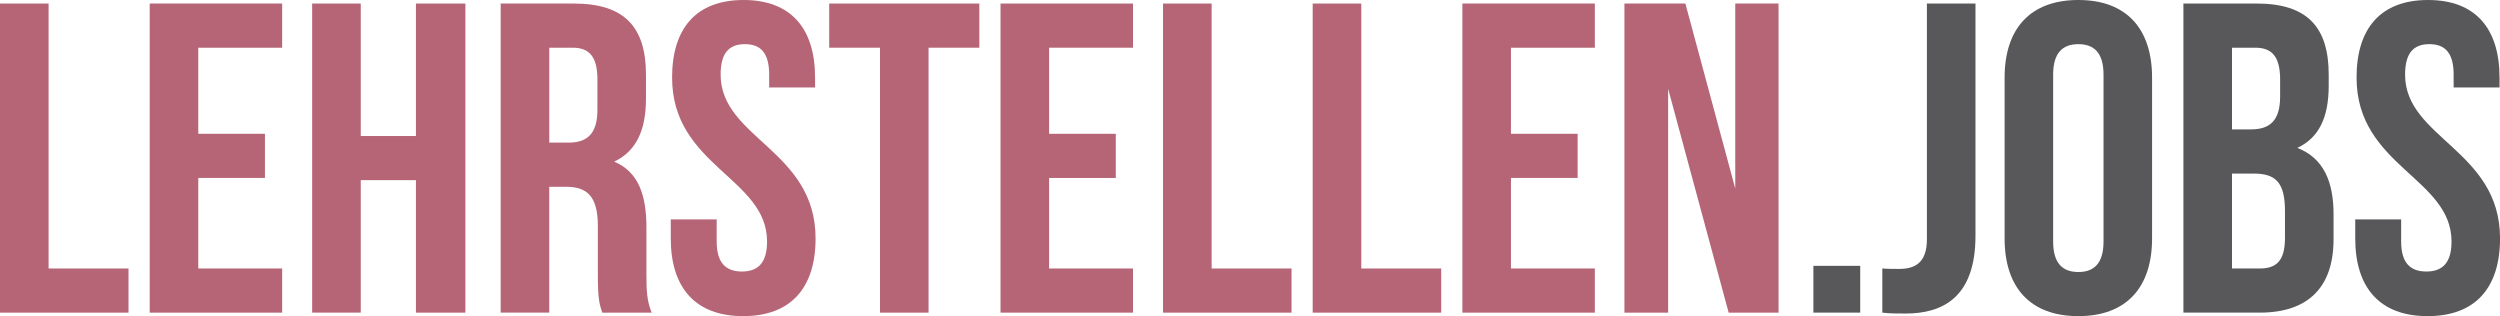 <?xml version="1.0" encoding="utf-8"?>
<!-- Generator: Adobe Illustrator 27.8.0, SVG Export Plug-In . SVG Version: 6.00 Build 0)  -->
<svg version="1.1" id="Ebene_1" xmlns="http://www.w3.org/2000/svg" xmlns:xlink="http://www.w3.org/1999/xlink" x="0px" y="0px"
	 viewBox="0 0 711.65 90" style="enable-background:new 0 0 711.65 90;" xml:space="preserve">
<style type="text/css">
	.st0{fill:#B56576;}
	.st1{fill:#58585A;}
</style>
<g>
	<path class="st0" d="M0,1.01h13.83v75.42h22.75v12.57H0V1.01z"/>
	<path class="st0" d="M56.44,38.09h18.98v12.57H56.44v25.77h23.88v12.57H42.61V1.01h37.71v12.57H56.44V38.09z"/>
	<path class="st0" d="M102.69,88.99H88.86V1.01h13.83v37.71h15.71V1.01h14.08v87.99H118.4V51.28h-15.71V88.99z"/>
	<path class="st0" d="M171.44,88.99c-0.75-2.26-1.26-3.65-1.26-10.81V64.36c0-8.17-2.77-11.19-9.05-11.19h-4.78v35.82h-13.83V1.01
		h20.87c14.33,0,20.49,6.66,20.49,20.24v6.91c0,9.05-2.89,14.96-9.05,17.85c6.91,2.89,9.18,9.55,9.18,18.73v13.58
		c0,4.27,0.13,7.42,1.51,10.68H171.44z M156.36,13.58V40.6h5.4c5.15,0,8.3-2.26,8.3-9.3v-8.67c0-6.28-2.14-9.05-7.04-9.05H156.36z"
		/>
	<path class="st0" d="M211.66,0c13.45,0,20.36,8.04,20.36,22.12v2.77h-13.07v-3.65c0-6.28-2.51-8.67-6.91-8.67s-6.91,2.39-6.91,8.67
		c0,18.1,27.03,21.49,27.03,46.63c0,14.08-7.04,22.12-20.61,22.12c-13.58,0-20.61-8.04-20.61-22.12v-5.41h13.07v6.28
		c0,6.28,2.77,8.55,7.17,8.55s7.17-2.26,7.17-8.55c0-18.1-27.03-21.49-27.03-46.63C191.3,8.04,198.21,0,211.66,0z"/>
	<path class="st0" d="M236.04,1.01h42.74v12.57h-14.46v75.42H250.5V13.58h-14.46V1.01z"/>
	<path class="st0" d="M298.64,38.09h18.98v12.57h-18.98v25.77h23.88v12.57h-37.71V1.01h37.71v12.57h-23.88V38.09z"/>
	<path class="st0" d="M331.07,1.01h13.83v75.42h22.75v12.57h-36.58V1.01z"/>
	<path class="st0" d="M373.67,1.01h13.83v75.42h22.75v12.57h-36.58V1.01z"/>
	<path class="st0" d="M430.11,38.09h18.98v12.57h-18.98v25.77h23.88v12.57h-37.71V1.01h37.71v12.57h-23.88V38.09z"/>
	<path class="st0" d="M474.85,25.27v63.73h-12.44V1.01h17.35l14.2,52.67V1.01h12.32v87.99h-14.2L474.85,25.27z"/>
	<path class="st1" d="M529.53,75.67v13.32H516.2V75.67H529.53z"/>
	<path class="st1" d="M535.81,76.42c1.51,0.13,3.27,0.13,4.78,0.13c4.4,0,7.92-1.63,7.92-8.42V1.01h13.83v66.12
		c0,17.6-9.43,22.12-19.86,22.12c-2.51,0-4.4,0-6.66-0.25V76.42z"/>
	<path class="st1" d="M570.63,22.12C570.63,8.04,578.04,0,591.62,0c13.58,0,20.99,8.04,20.99,22.12v45.75
		c0,14.08-7.42,22.12-20.99,22.12c-13.58,0-20.99-8.04-20.99-22.12V22.12z M584.45,68.76c0,6.28,2.77,8.67,7.17,8.67
		s7.17-2.39,7.17-8.67V21.24c0-6.28-2.77-8.67-7.17-8.67s-7.17,2.39-7.17,8.67V68.76z"/>
	<path class="st1" d="M662.89,21.24v3.14c0,9.05-2.77,14.83-8.93,17.72c7.42,2.89,10.31,9.55,10.31,18.85v7.17
		c0,13.58-7.17,20.87-20.99,20.87h-21.75V1.01h20.87C656.73,1.01,662.89,7.67,662.89,21.24z M635.36,13.58v23.25h5.4
		c5.15,0,8.3-2.26,8.3-9.3v-4.9c0-6.28-2.14-9.05-7.04-9.05H635.36z M635.36,49.4v27.03h7.92c4.65,0,7.16-2.14,7.16-8.67v-7.67
		c0-8.17-2.64-10.68-8.92-10.68H635.36z"/>
	<path class="st1" d="M691.16,0c13.45,0,20.36,8.04,20.36,22.12v2.77h-13.07v-3.65c0-6.28-2.51-8.67-6.91-8.67
		c-4.4,0-6.91,2.39-6.91,8.67c0,18.1,27.03,21.49,27.03,46.63c0,14.08-7.04,22.12-20.61,22.12c-13.58,0-20.61-8.04-20.61-22.12
		v-5.41h13.07v6.28c0,6.28,2.77,8.55,7.17,8.55s7.17-2.26,7.17-8.55c0-18.1-27.03-21.49-27.03-46.63C670.8,8.04,677.72,0,691.16,0z"
		/>
</g>
</svg>
